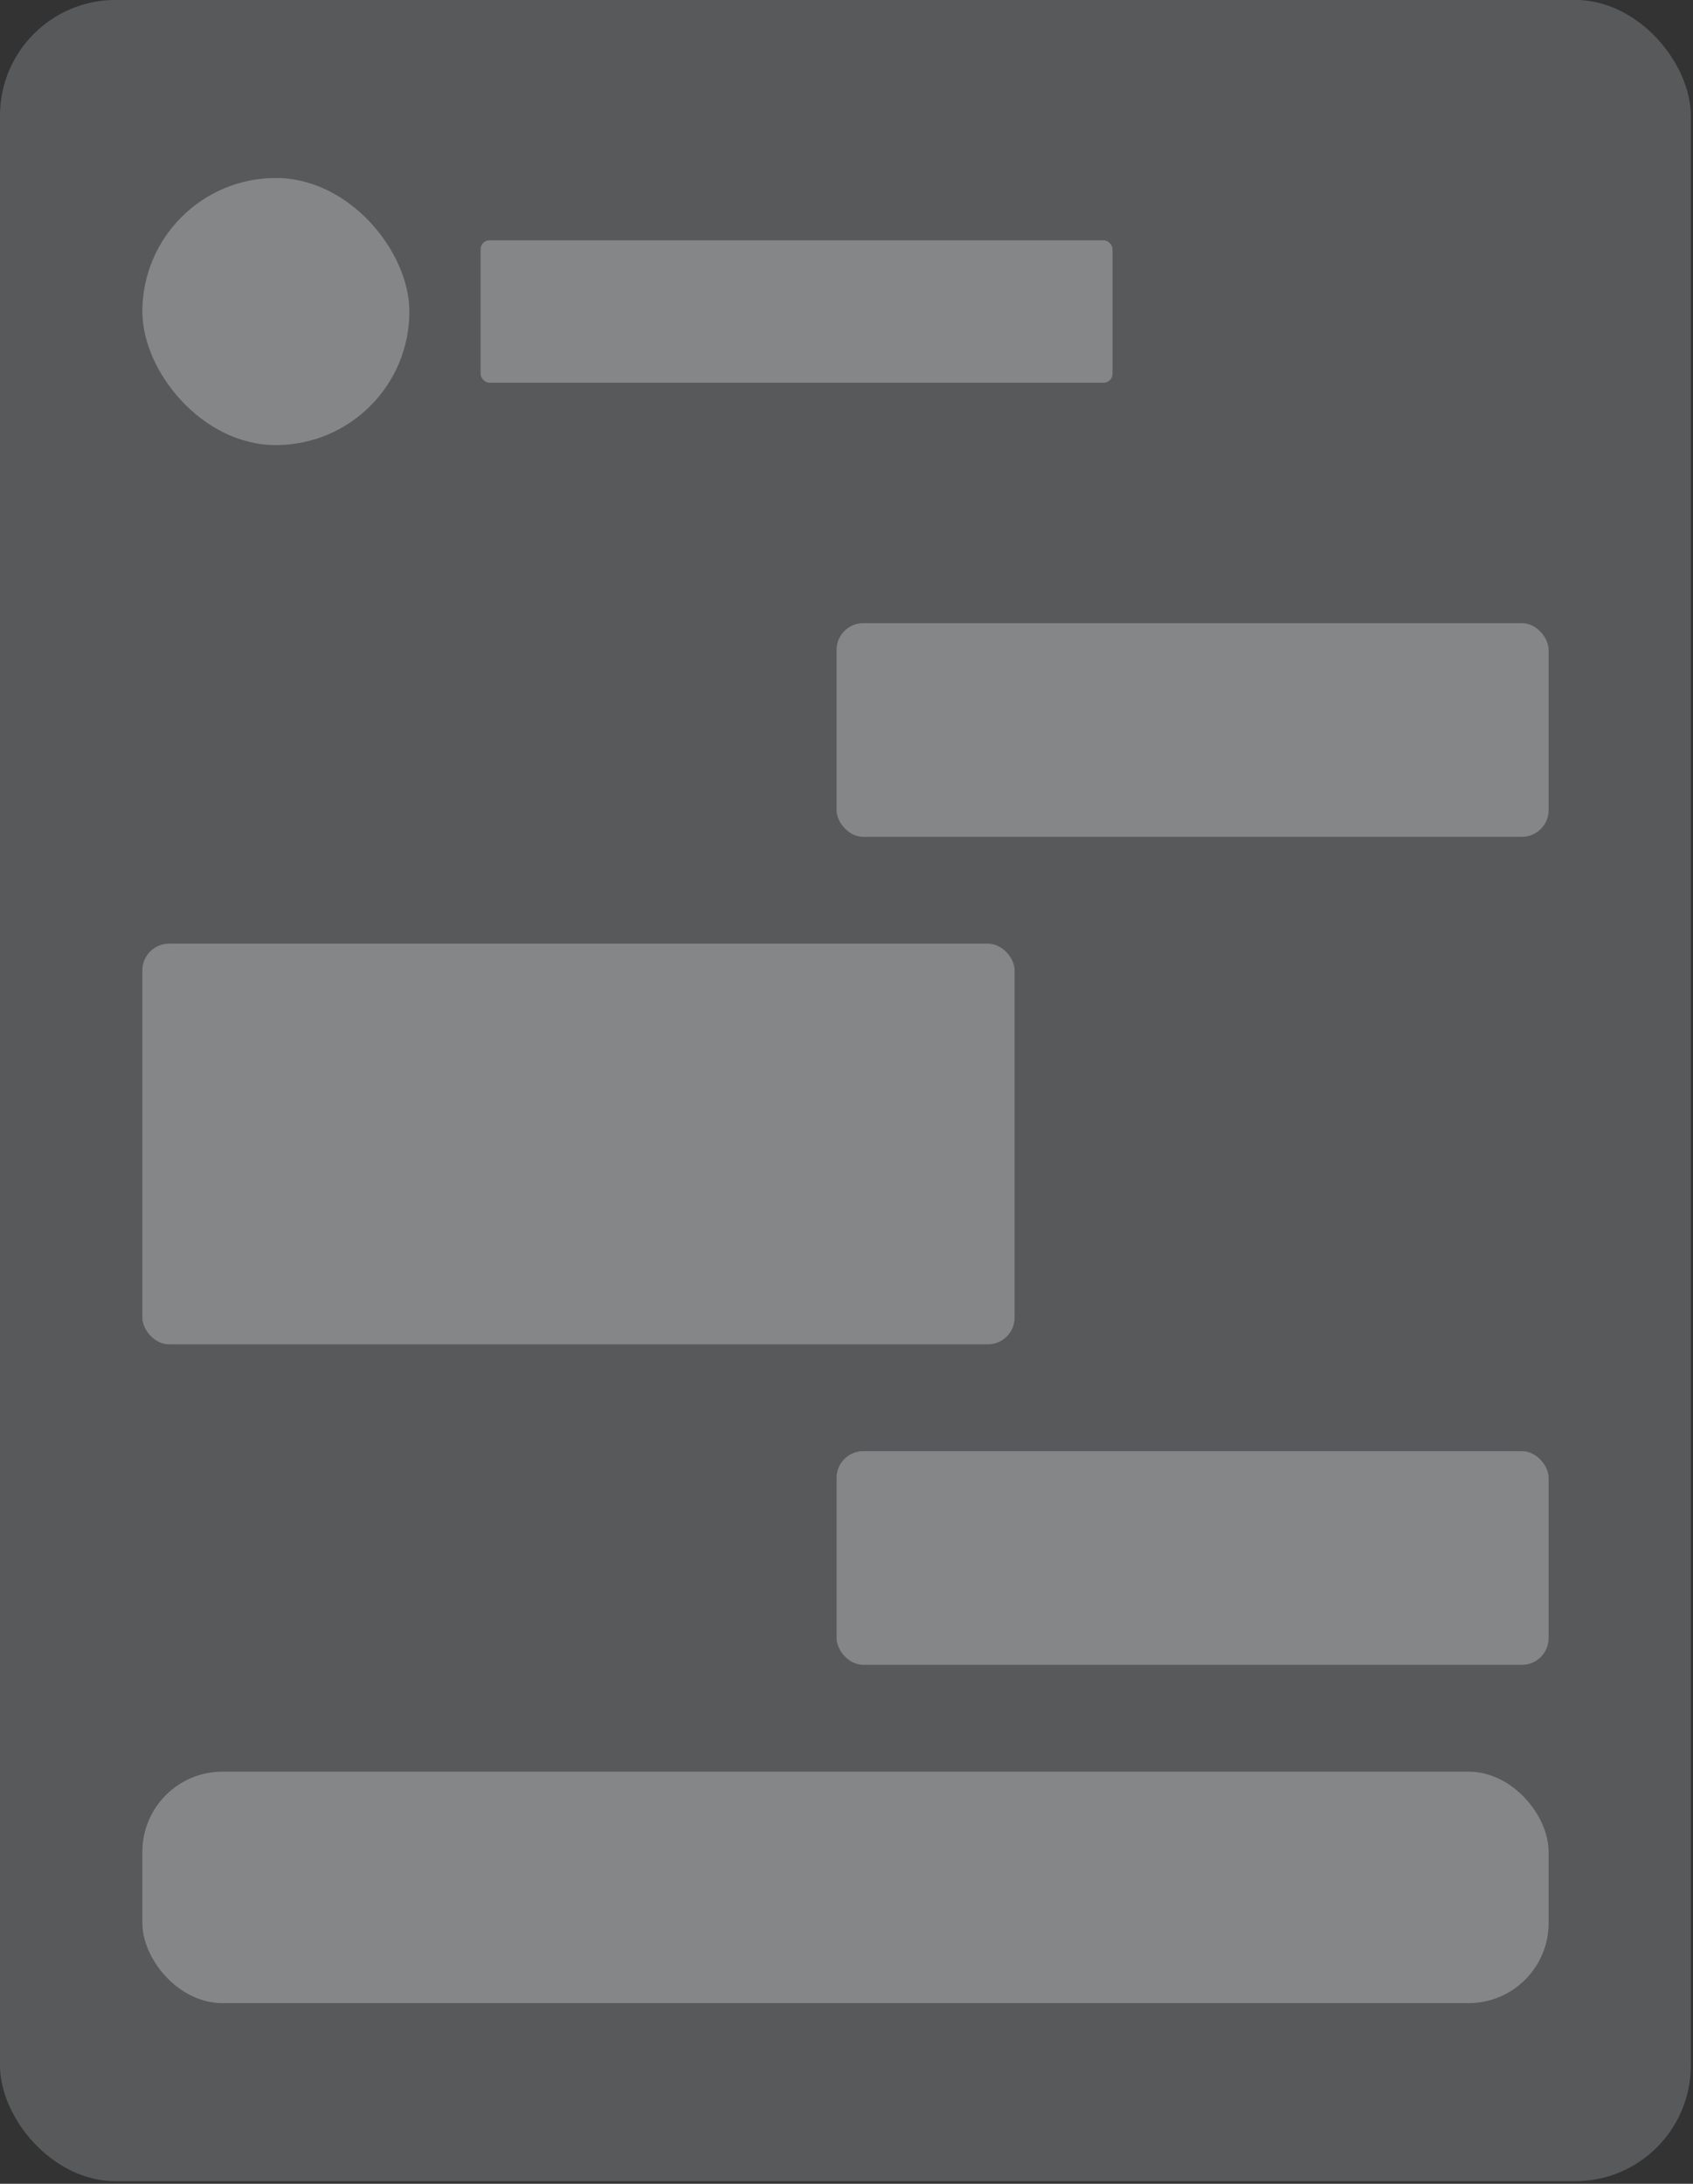 <svg width="152" height="196" viewBox="0 0 152 196" fill="none" xmlns="http://www.w3.org/2000/svg"><rect x="0" y="0" width="152" height="196" fill="#333333" stroke="none"/><rect x="-.002" y="-.006" width="151.807" height="195.775" rx="10.388" fill="#EFF2F5" opacity=".2"/><rect x="12.782" y="15.976" width="23.972" height="23.972" rx="11.986" fill="#EFF2F5" opacity=".3"/><rect x="43.148" y="21.569" width="56.735" height="12.785" rx=".799" fill="#EFF2F5" opacity=".3"/><rect x="75.109" y="55.93" width="63.926" height="19.178" rx="2.397" fill="#EFF2F5" opacity=".3"/><rect x="12.782" y="84.696" width="78.31" height="35.959" rx="2.397" fill="#EFF2F5" opacity=".3"/><rect x="75.11" y="130.244" width="63.926" height="19.178" rx="2.397" fill="#EFF2F5" opacity=".3"/><rect x="12.782" y="159.011" width="126.255" height="20.776" rx="7.192" fill="#EFF2F5" opacity=".3"/></svg>